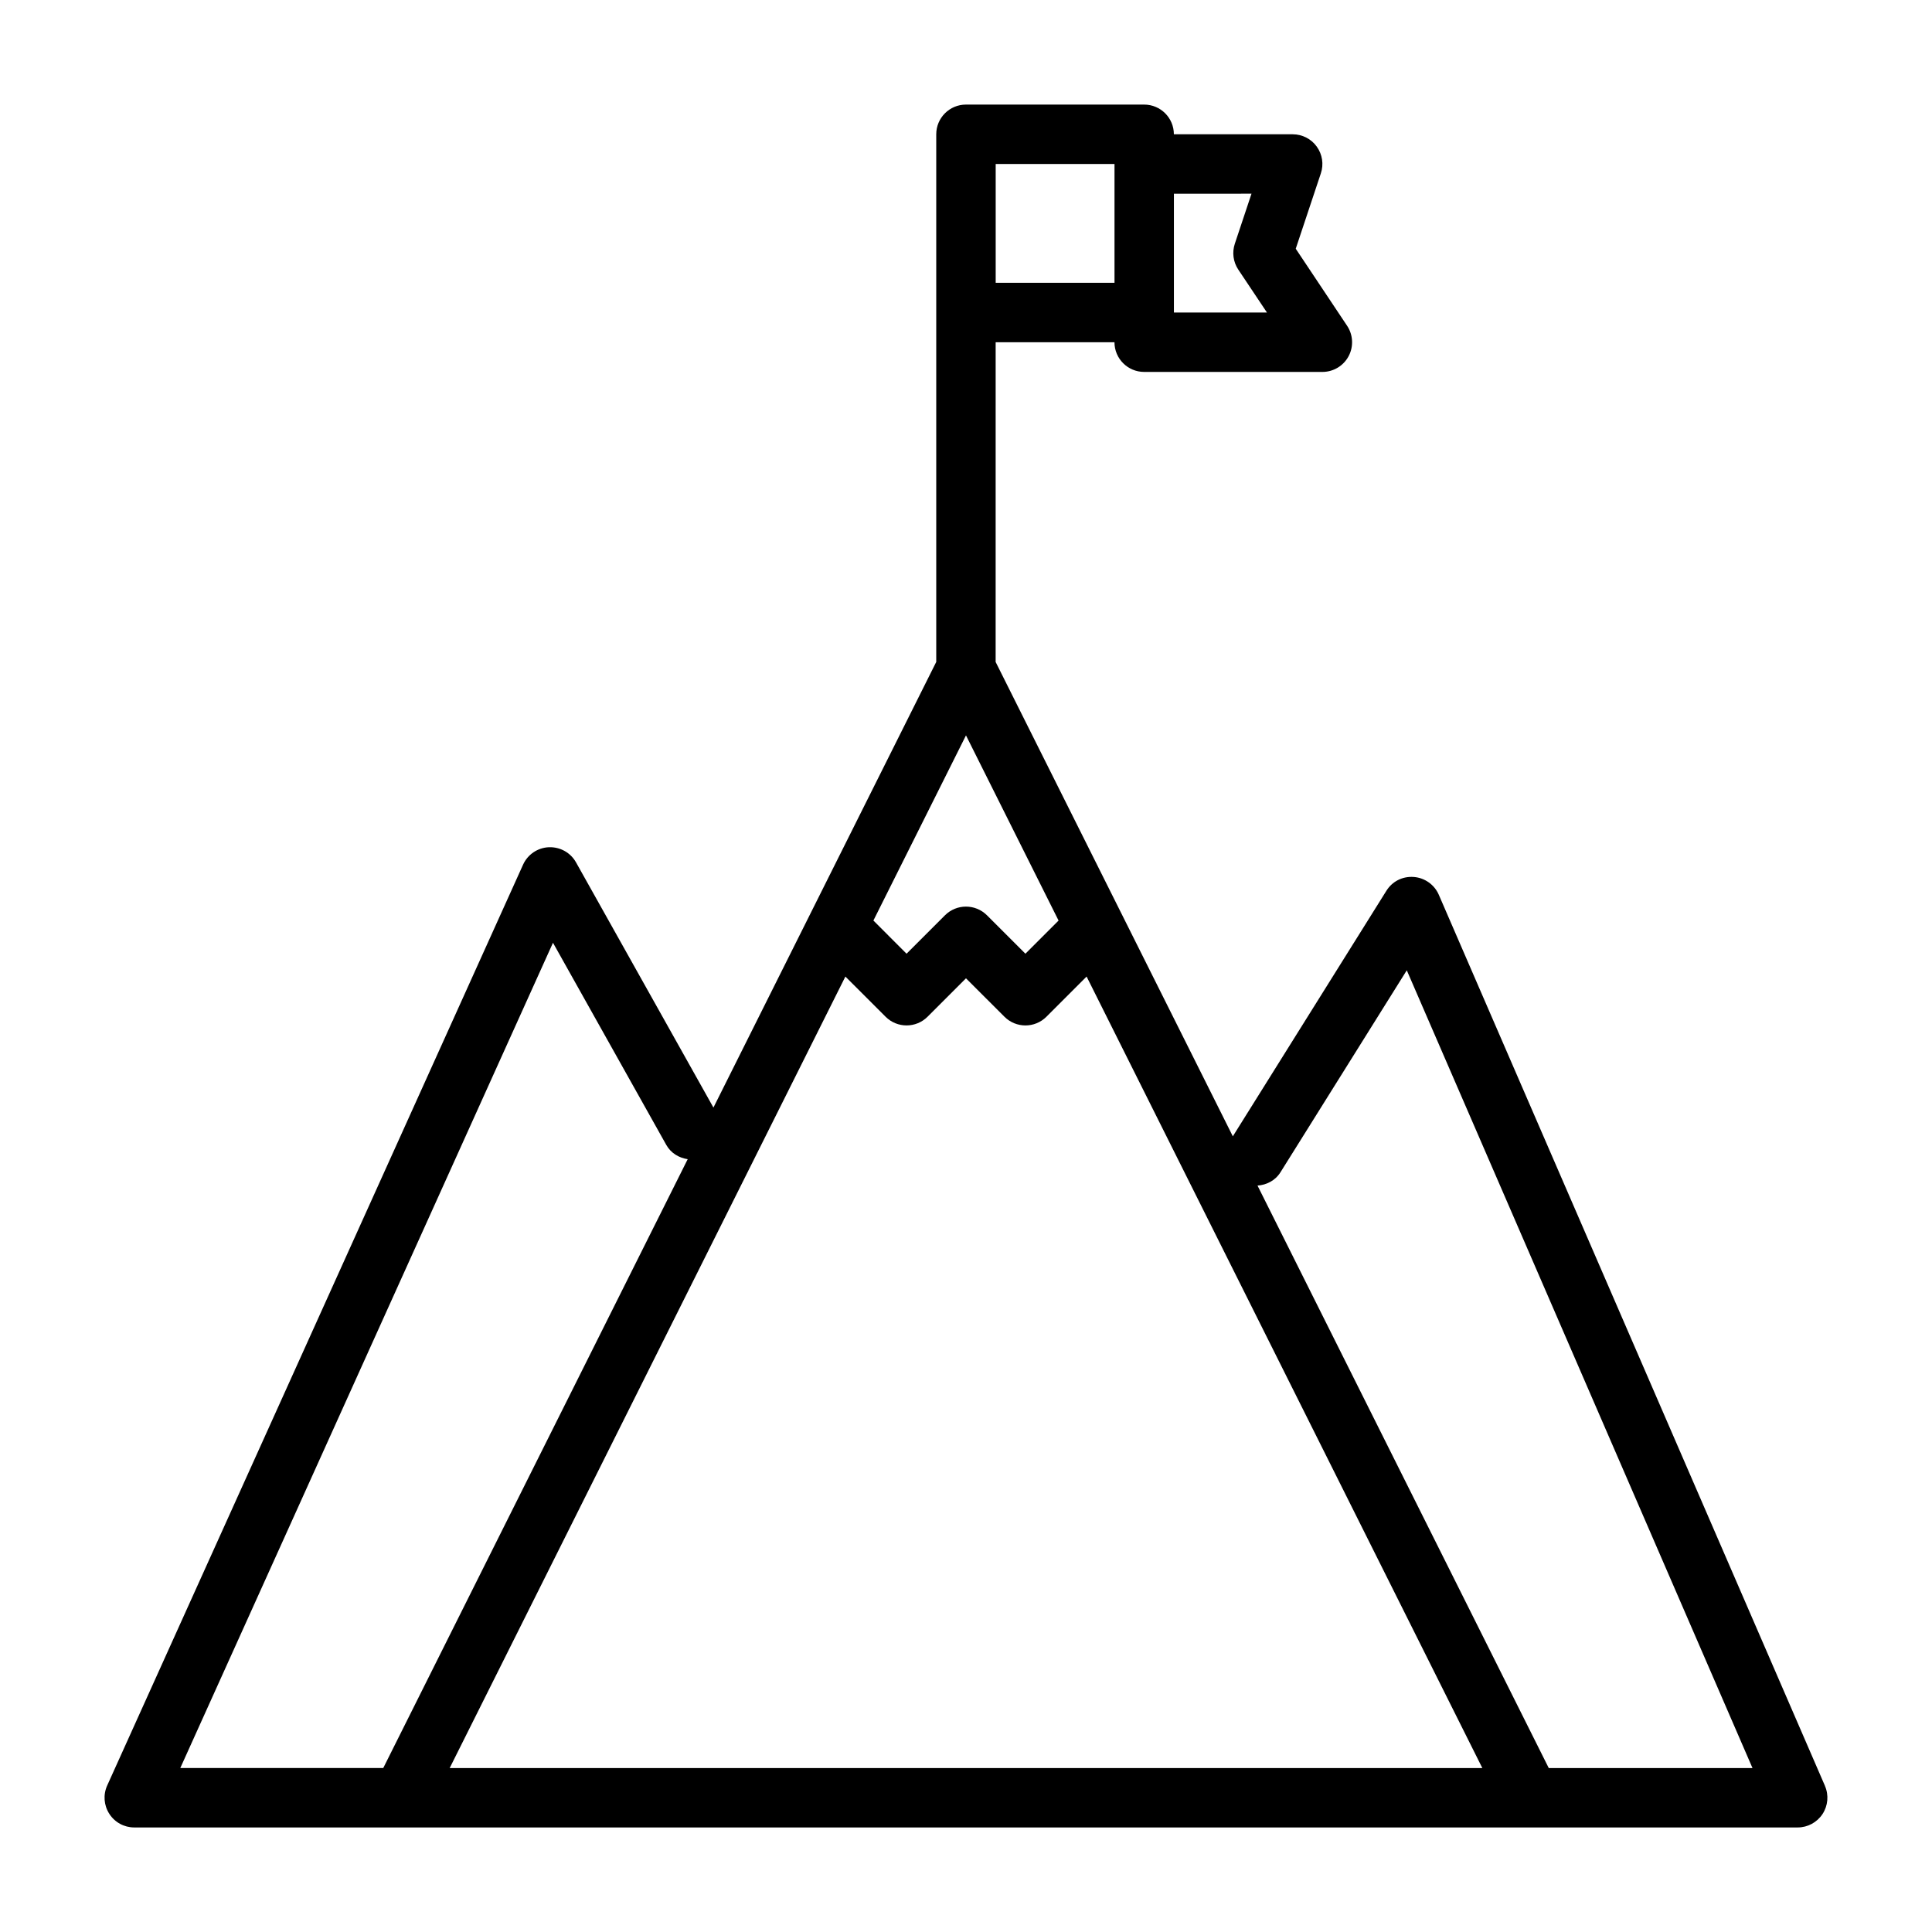 <?xml version="1.0" encoding="UTF-8"?>
<!-- Uploaded to: ICON Repo, www.iconrepo.com, Generator: ICON Repo Mixer Tools -->
<svg fill="#000000" width="800px" height="800px" version="1.1" viewBox="144 144 512 512" xmlns="http://www.w3.org/2000/svg">
 <path d="m627.64 617.29-102.34-236.16c-1.164-2.684-3.723-4.504-6.637-4.723-3.031-0.219-5.723 1.195-7.266 3.676l-40.684 65.055-62.859-125.71 0.004-84.734h31.488c0 4.344 3.519 7.871 7.871 7.871h47.23c2.906 0 5.574-1.598 6.941-4.156 1.371-2.559 1.211-5.668-0.395-8.078l-13.609-20.414 6.652-19.965c0.812-2.402 0.402-5.039-1.078-7.094-1.477-2.059-3.856-3.269-6.383-3.269h-31.488c0-4.344-3.519-7.871-7.871-7.871h-47.23c-4.352 0-7.871 3.527-7.871 7.871v139.83l-59.047 118.1-36.414-64.977c-1.449-2.59-4.203-4.125-7.203-4.016-2.969 0.125-5.613 1.922-6.832 4.621l-110.21 244.03c-1.102 2.434-0.891 5.258 0.559 7.504 1.441 2.258 3.93 3.613 6.606 3.613h440.83c2.652 0 5.125-1.34 6.582-3.551 1.457-2.215 1.699-5.023 0.645-7.449zm-151.98-421.96-4.418 13.258c-0.77 2.305-0.434 4.832 0.914 6.856l7.598 11.375h-24.656v-31.488zm-67.793-7.871h31.488v31.488h-31.488zm-39.832 215.34 10.652 10.645c1.531 1.535 3.547 2.305 5.562 2.305s4.031-0.77 5.566-2.305l10.18-10.18 10.188 10.18c3.078 3.078 8.055 3.078 11.133 0l10.645-10.645 104.87 209.75h-273.66zm31.961-63.914 24.535 49.074-8.785 8.785-10.188-10.18c-3.078-3.07-8.055-3.07-11.133 0l-10.18 10.18-8.785-8.793zm-109.45 54.957 30.016 53.555c1.219 2.195 3.371 3.449 5.684 3.801l-80.68 161.35h-53.789zm263.89 218.71-77.184-154.36c2.41-0.172 4.715-1.332 6.094-3.543l33.465-53.508 91.617 211.41z"/>
</svg>